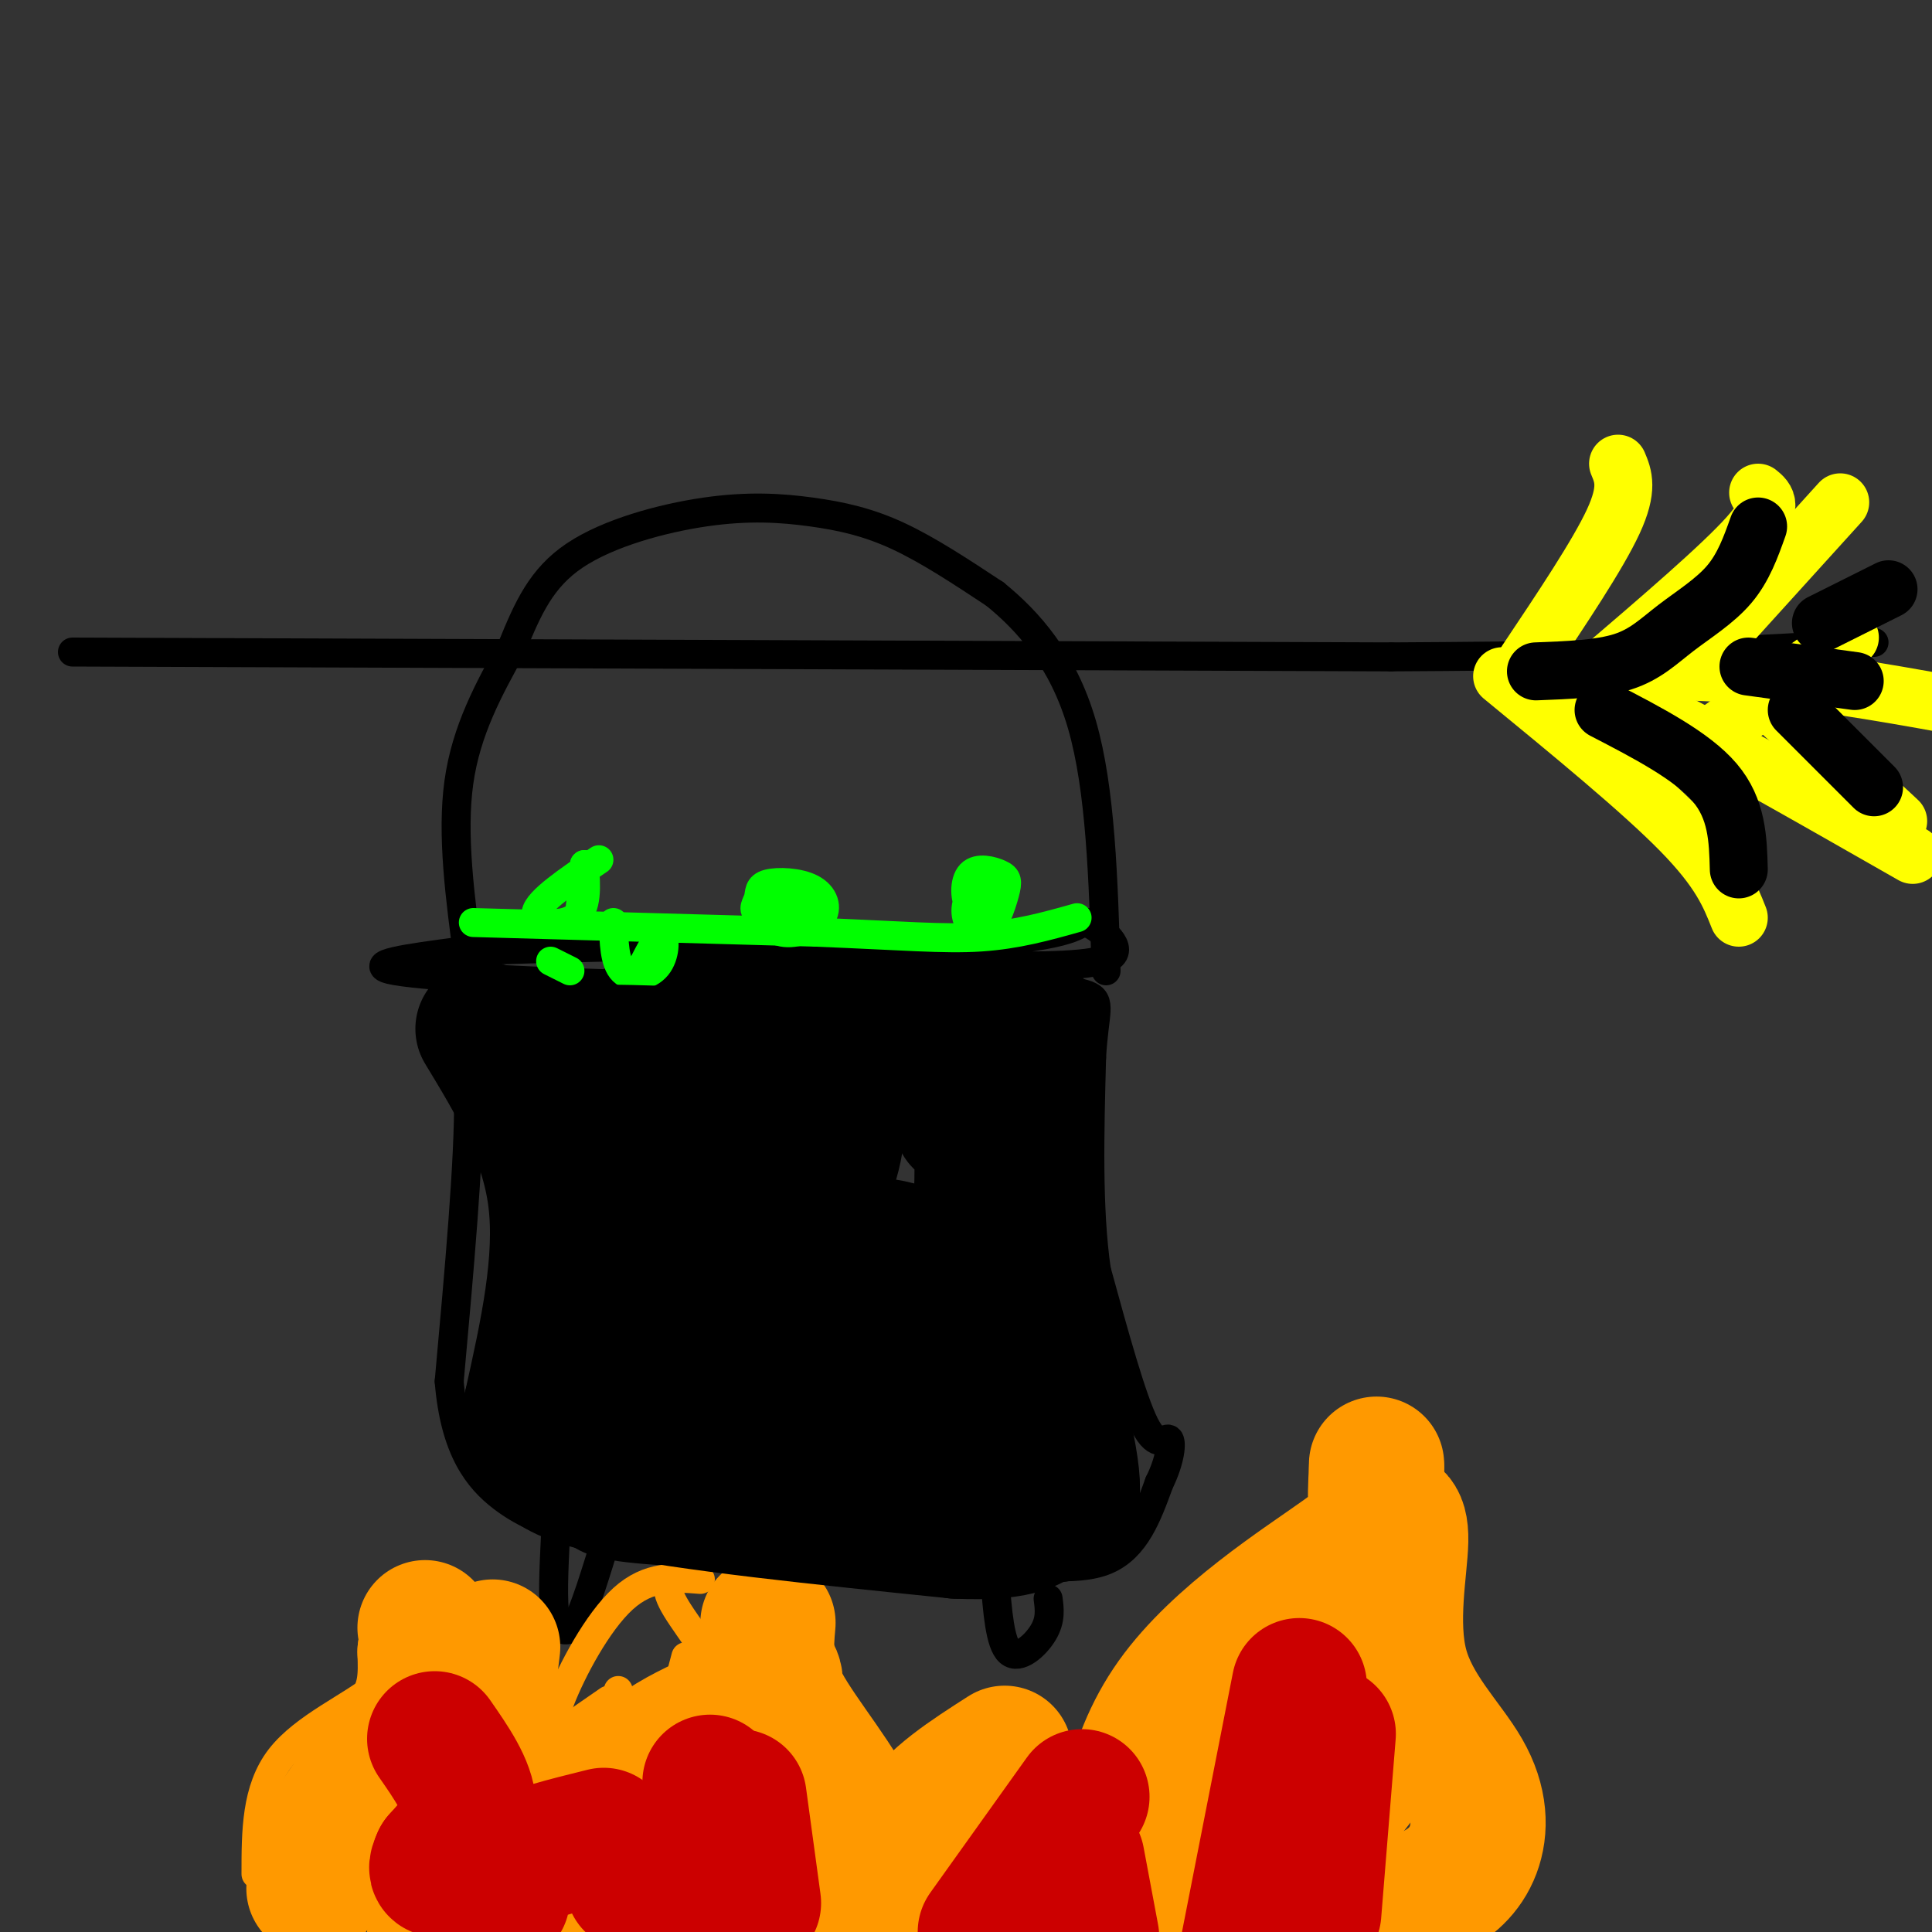 <svg viewBox='0 0 400 400' version='1.1' xmlns='http://www.w3.org/2000/svg' xmlns:xlink='http://www.w3.org/1999/xlink'><rect x="0" y="0" width="400" height="400" fill="#333333" stroke="none"/><g fill='none' stroke='rgb(0,0,0)' stroke-width='6' stroke-linecap='round' stroke-linejoin='round'><path d='M92,208c0.000,0.000 5.000,19.000 5,19'/><path d='M97,227c0.167,13.000 -1.917,36.000 -4,59'/><path d='M93,286c1.156,14.200 6.044,20.200 11,24c4.956,3.800 9.978,5.400 15,7'/><path d='M119,317c3.400,1.889 4.400,3.111 17,4c12.600,0.889 36.800,1.444 61,2'/><path d='M197,323c16.111,1.022 25.889,2.578 32,0c6.111,-2.578 8.556,-9.289 11,-16'/><path d='M240,307c2.333,-4.714 2.667,-8.500 2,-9c-0.667,-0.500 -2.333,2.286 -5,-3c-2.667,-5.286 -6.333,-18.643 -10,-32'/><path d='M227,263c-1.833,-12.667 -1.417,-28.333 -1,-44'/><path d='M226,219c0.511,-9.644 2.289,-11.756 -1,-13c-3.289,-1.244 -11.644,-1.622 -20,-2'/><path d='M205,204c-14.500,-0.333 -40.750,-0.167 -67,0'/><path d='M138,204c-23.444,-0.489 -48.556,-1.711 -56,-3c-7.444,-1.289 2.778,-2.644 13,-4'/><path d='M95,197c20.333,-1.000 64.667,-1.500 109,-2'/><path d='M204,195c21.012,-1.607 19.042,-4.625 21,-4c1.958,0.625 7.845,4.893 5,7c-2.845,2.107 -14.423,2.054 -26,2'/><path d='M204,200c-14.622,0.133 -38.178,-0.533 -53,0c-14.822,0.533 -20.911,2.267 -27,4'/><path d='M115,318c-0.333,6.917 -0.667,13.833 0,17c0.667,3.167 2.333,2.583 4,2'/><path d='M119,337c1.833,-3.000 4.417,-11.500 7,-20'/><path d='M206,327c0.511,6.622 1.022,13.244 3,15c1.978,1.756 5.422,-1.356 7,-4c1.578,-2.644 1.289,-4.822 1,-7'/><path d='M97,199c-1.750,-13.083 -3.500,-26.167 -2,-37c1.500,-10.833 6.250,-19.417 11,-28'/><path d='M106,134c3.305,-8.100 6.068,-14.350 13,-19c6.932,-4.650 18.033,-7.700 27,-9c8.967,-1.300 15.799,-0.850 22,0c6.201,0.850 11.772,2.100 18,5c6.228,2.900 13.114,7.450 20,12'/><path d='M206,123c6.889,5.600 14.111,13.600 18,27c3.889,13.400 4.444,32.200 5,51'/><path d='M15,135c0.000,0.000 273.000,1.000 273,1'/><path d='M288,136c62.167,-0.333 81.083,-1.667 100,-3'/></g>
<g fill='none' stroke='rgb(255,153,0)' stroke-width='6' stroke-linecap='round' stroke-linejoin='round'><path d='M53,388c0.000,-8.756 0.000,-17.511 5,-24c5.000,-6.489 15.000,-10.711 20,-15c5.000,-4.289 5.000,-8.644 5,-13'/><path d='M98,385c1.400,-1.600 2.800,-3.200 4,-5c1.200,-1.800 2.200,-3.800 0,-12c-2.200,-8.200 -7.600,-22.600 -13,-37'/><path d='M115,362c-0.667,-1.978 -1.333,-3.956 1,-10c2.333,-6.044 7.667,-16.156 13,-21c5.333,-4.844 10.667,-4.422 16,-4'/><path d='M149,370c2.600,-5.089 5.200,-10.178 3,-17c-2.200,-6.822 -9.200,-15.378 -12,-20c-2.800,-4.622 -1.400,-5.311 0,-6'/><path d='M112,380c-2.512,0.202 -5.024,0.405 -6,-1c-0.976,-1.405 -0.417,-4.417 0,-7c0.417,-2.583 0.690,-4.738 4,-8c3.310,-3.262 9.655,-7.631 16,-12'/><path d='M175,378c2.333,-0.467 4.667,-0.933 2,-7c-2.667,-6.067 -10.333,-17.733 -14,-26c-3.667,-8.267 -3.333,-13.133 -3,-18'/><path d='M147,372c0.000,0.000 -3.000,18.000 -3,18'/><path d='M152,360c0.000,0.000 -8.000,30.000 -8,30'/><path d='M142,343c0.000,0.000 -14.000,53.000 -14,53'/><path d='M128,350c0.000,0.000 -6.000,36.000 -6,36'/><path d='M109,364c-5.667,15.833 -11.333,31.667 -14,36c-2.667,4.333 -2.333,-2.833 -2,-10'/><path d='M85,350c-0.250,6.583 -0.500,13.167 -2,19c-1.500,5.833 -4.250,10.917 -7,16'/><path d='M69,372c0.000,0.000 -6.000,16.000 -6,16'/></g>
<g fill='none' stroke='rgb(255,153,0)' stroke-width='28' stroke-linecap='round' stroke-linejoin='round'><path d='M65,391c1.044,-5.089 2.089,-10.178 6,-16c3.911,-5.822 10.689,-12.378 14,-18c3.311,-5.622 3.156,-10.311 3,-15'/><path d='M88,342c0.500,-3.333 0.250,-4.167 0,-5'/><path d='M114,391c0.750,1.155 1.500,2.310 3,1c1.500,-1.310 3.750,-5.083 1,-11c-2.750,-5.917 -10.500,-13.976 -14,-21c-3.500,-7.024 -2.750,-13.012 -2,-19'/><path d='M121,392c2.444,-10.111 4.889,-20.222 12,-27c7.111,-6.778 18.889,-10.222 24,-13c5.111,-2.778 3.556,-4.889 2,-7'/><path d='M173,392c0.726,1.083 1.452,2.167 3,0c1.548,-2.167 3.917,-7.583 1,-15c-2.917,-7.417 -11.119,-16.833 -15,-24c-3.881,-7.167 -3.440,-12.083 -3,-17'/><path d='M157,354c1.889,15.067 3.778,30.133 -2,35c-5.778,4.867 -19.222,-0.467 -27,-2c-7.778,-1.533 -9.889,0.733 -12,3'/><path d='M116,390c-6.452,0.155 -16.583,-0.958 -20,-4c-3.417,-3.042 -0.119,-8.012 0,-6c0.119,2.012 -2.940,11.006 -6,20'/><path d='M189,396c-1.083,-6.250 -2.167,-12.500 1,-18c3.167,-5.500 10.583,-10.250 18,-15'/><path d='M218,401c-2.400,-13.711 -4.800,-27.422 -5,-30c-0.200,-2.578 1.800,5.978 1,12c-0.800,6.022 -4.400,9.511 -8,13'/><path d='M231,396c1.321,-15.417 2.643,-30.833 12,-44c9.357,-13.167 26.750,-24.083 35,-30c8.250,-5.917 7.357,-6.833 7,-9c-0.357,-2.167 -0.179,-5.583 0,-9'/><path d='M285,304c0.000,-1.500 0.000,-0.750 0,0'/><path d='M286,314c2.056,-0.276 4.111,-0.551 4,5c-0.111,5.551 -2.389,16.929 0,26c2.389,9.071 9.444,15.833 13,22c3.556,6.167 3.611,11.737 2,16c-1.611,4.263 -4.889,7.218 -9,9c-4.111,1.782 -9.056,2.391 -14,3'/><path d='M282,395c-2.845,-1.656 -2.958,-7.298 -7,-8c-4.042,-0.702 -12.014,3.534 -11,1c1.014,-2.534 11.013,-11.840 16,-18c4.987,-6.160 4.962,-9.175 6,-13c1.038,-3.825 3.140,-8.461 -2,-5c-5.140,3.461 -17.522,15.021 -23,21c-5.478,5.979 -4.052,6.379 -3,8c1.052,1.621 1.729,4.463 4,2c2.271,-2.463 6.135,-10.232 10,-18'/><path d='M272,365c3.167,-6.833 6.083,-14.917 9,-23'/><path d='M278,344c0.000,0.000 -28.000,49.000 -28,49'/></g>
<g fill='none' stroke='rgb(204,0,0)' stroke-width='28' stroke-linecap='round' stroke-linejoin='round'><path d='M90,360c3.417,4.917 6.833,9.833 7,14c0.167,4.167 -2.917,7.583 -6,11'/><path d='M91,385c-1.000,2.167 -0.500,2.083 0,2'/><path d='M104,393c-0.750,-2.417 -1.500,-4.833 2,-7c3.500,-2.167 11.250,-4.083 19,-6'/><path d='M131,390c6.167,0.250 12.333,0.500 15,-3c2.667,-3.500 1.833,-10.750 1,-18'/><path d='M156,394c0.000,0.000 -3.000,-22.000 -3,-22'/><path d='M269,349c0.000,0.000 -11.000,56.000 -11,56'/><path d='M275,359c0.000,0.000 -3.000,37.000 -3,37'/><path d='M224,372c0.000,0.000 -20.000,28.000 -20,28'/><path d='M223,385c0.000,0.000 3.000,16.000 3,16'/></g>
<g fill='none' stroke='rgb(0,255,0)' stroke-width='6' stroke-linecap='round' stroke-linejoin='round'><path d='M98,191c0.000,0.000 71.000,2.000 71,2'/><path d='M169,193c17.711,0.711 26.489,1.489 34,1c7.511,-0.489 13.756,-2.244 20,-4'/><path d='M124,178c-6.333,4.289 -12.667,8.578 -13,11c-0.333,2.422 5.333,2.978 8,1c2.667,-1.978 2.333,-6.489 2,-11'/><path d='M121,179c0.167,-0.167 -0.417,4.917 -1,10'/><path d='M159,184c-1.171,1.079 -2.342,2.157 -2,4c0.342,1.843 2.199,4.450 5,5c2.801,0.550 6.548,-0.956 8,-3c1.452,-2.044 0.610,-4.625 -2,-6c-2.610,-1.375 -6.988,-1.544 -9,-1c-2.012,0.544 -1.657,1.800 -2,3c-0.343,1.200 -1.384,2.343 0,3c1.384,0.657 5.192,0.829 9,1'/><path d='M166,190c1.578,-0.733 1.022,-3.067 0,-4c-1.022,-0.933 -2.511,-0.467 -4,0'/><path d='M203,182c-1.604,2.291 -3.207,4.583 -3,7c0.207,2.417 2.226,4.960 4,4c1.774,-0.960 3.303,-5.424 4,-8c0.697,-2.576 0.563,-3.265 -1,-4c-1.563,-0.735 -4.553,-1.517 -6,0c-1.447,1.517 -1.351,5.331 0,7c1.351,1.669 3.957,1.191 5,0c1.043,-1.191 0.521,-3.096 0,-5'/><path d='M206,183c-0.333,-0.333 -1.167,1.333 -2,3'/><path d='M114,199c0.000,0.000 4.000,2.000 4,2'/><path d='M127,191c0.107,4.125 0.214,8.250 2,10c1.786,1.750 5.250,1.125 7,-1c1.750,-2.125 1.786,-5.750 1,-6c-0.786,-0.250 -2.393,2.875 -4,6'/></g>
<g fill='none' stroke='rgb(255,255,0)' stroke-width='12' stroke-linecap='round' stroke-linejoin='round'><path d='M352,136c0.000,0.000 29.000,-32.000 29,-32'/><path d='M352,154c0.000,0.000 31.000,-22.000 31,-22'/><path d='M364,143c0.000,0.000 29.000,27.000 29,27'/><path d='M321,140c3.250,-0.083 6.500,-0.167 19,6c12.500,6.167 34.250,18.583 56,31'/><path d='M327,139c12.083,-0.167 24.167,-0.333 38,1c13.833,1.333 29.417,4.167 45,7'/><path d='M331,139c12.750,-10.917 25.500,-21.833 31,-28c5.500,-6.167 3.750,-7.583 2,-9'/><path d='M316,137c7.417,-11.083 14.833,-22.167 18,-29c3.167,-6.833 2.083,-9.417 1,-12'/><path d='M311,140c14.417,11.833 28.833,23.667 37,32c8.167,8.333 10.083,13.167 12,18'/></g>
<g fill='none' stroke='rgb(0,0,0)' stroke-width='12' stroke-linecap='round' stroke-linejoin='round'><path d='M318,139c6.655,-0.250 13.310,-0.500 18,-2c4.690,-1.500 7.417,-4.250 11,-7c3.583,-2.750 8.024,-5.500 11,-9c2.976,-3.500 4.488,-7.750 6,-12'/><path d='M377,129c0.000,0.000 14.000,-7.000 14,-7'/><path d='M332,147c9.167,4.750 18.333,9.500 23,15c4.667,5.500 4.833,11.750 5,18'/><path d='M372,147c0.000,0.000 16.000,16.000 16,16'/><path d='M362,138c0.000,0.000 22.000,3.000 22,3'/></g>
<g fill='none' stroke='rgb(0,0,0)' stroke-width='28' stroke-linecap='round' stroke-linejoin='round'><path d='M100,213c6.667,11.000 13.333,22.000 15,35c1.667,13.000 -1.667,28.000 -5,43'/><path d='M110,291c-0.156,10.067 1.956,13.733 17,17c15.044,3.267 43.022,6.133 71,9'/><path d='M198,317c14.583,0.631 15.542,-2.292 18,-3c2.458,-0.708 6.417,0.798 6,-7c-0.417,-7.798 -5.208,-24.899 -10,-42'/><path d='M212,265c-1.167,-16.952 0.917,-38.333 2,-47c1.083,-8.667 1.167,-4.619 -3,-3c-4.167,1.619 -12.583,0.810 -21,0'/><path d='M190,215c-3.797,1.049 -2.791,3.673 -17,4c-14.209,0.327 -43.633,-1.643 -52,-1c-8.367,0.643 4.324,3.898 10,7c5.676,3.102 4.338,6.051 3,9'/><path d='M134,234c-0.143,4.249 -2.000,10.371 -2,13c0.000,2.629 1.858,1.765 6,1c4.142,-0.765 10.567,-1.430 16,-5c5.433,-3.570 9.872,-10.045 5,-12c-4.872,-1.955 -19.057,0.609 -26,3c-6.943,2.391 -6.645,4.610 -7,6c-0.355,1.390 -1.365,1.951 0,4c1.365,2.049 5.104,5.585 10,8c4.896,2.415 10.948,3.707 17,5'/><path d='M153,257c4.273,0.874 6.455,0.559 9,-1c2.545,-1.559 5.454,-4.363 8,-10c2.546,-5.637 4.728,-14.107 2,-17c-2.728,-2.893 -10.367,-0.208 -15,2c-4.633,2.208 -6.259,3.939 -10,7c-3.741,3.061 -9.596,7.451 -13,12c-3.404,4.549 -4.357,9.258 -4,13c0.357,3.742 2.023,6.519 10,9c7.977,2.481 22.263,4.668 31,5c8.737,0.332 11.925,-1.191 14,-4c2.075,-2.809 3.038,-6.905 4,-11'/><path d='M189,262c0.062,-2.520 -1.784,-3.320 -6,-4c-4.216,-0.680 -10.802,-1.240 -18,0c-7.198,1.240 -15.009,4.280 -20,8c-4.991,3.720 -7.163,8.121 -8,11c-0.837,2.879 -0.341,4.237 2,7c2.341,2.763 6.526,6.932 15,7c8.474,0.068 21.237,-3.966 34,-8'/><path d='M188,283c7.764,-2.217 10.174,-3.759 13,-2c2.826,1.759 6.069,6.820 5,10c-1.069,3.180 -6.448,4.480 -13,4c-6.552,-0.480 -14.276,-2.740 -22,-5'/><path d='M171,290c-16.356,-1.400 -46.244,-2.400 -50,-4c-3.756,-1.600 18.622,-3.800 41,-6'/><path d='M162,280c13.632,-1.617 27.211,-2.660 34,-7c6.789,-4.340 6.789,-11.976 7,-19c0.211,-7.024 0.632,-13.435 0,-17c-0.632,-3.565 -2.316,-4.282 -4,-5'/></g>
</svg>